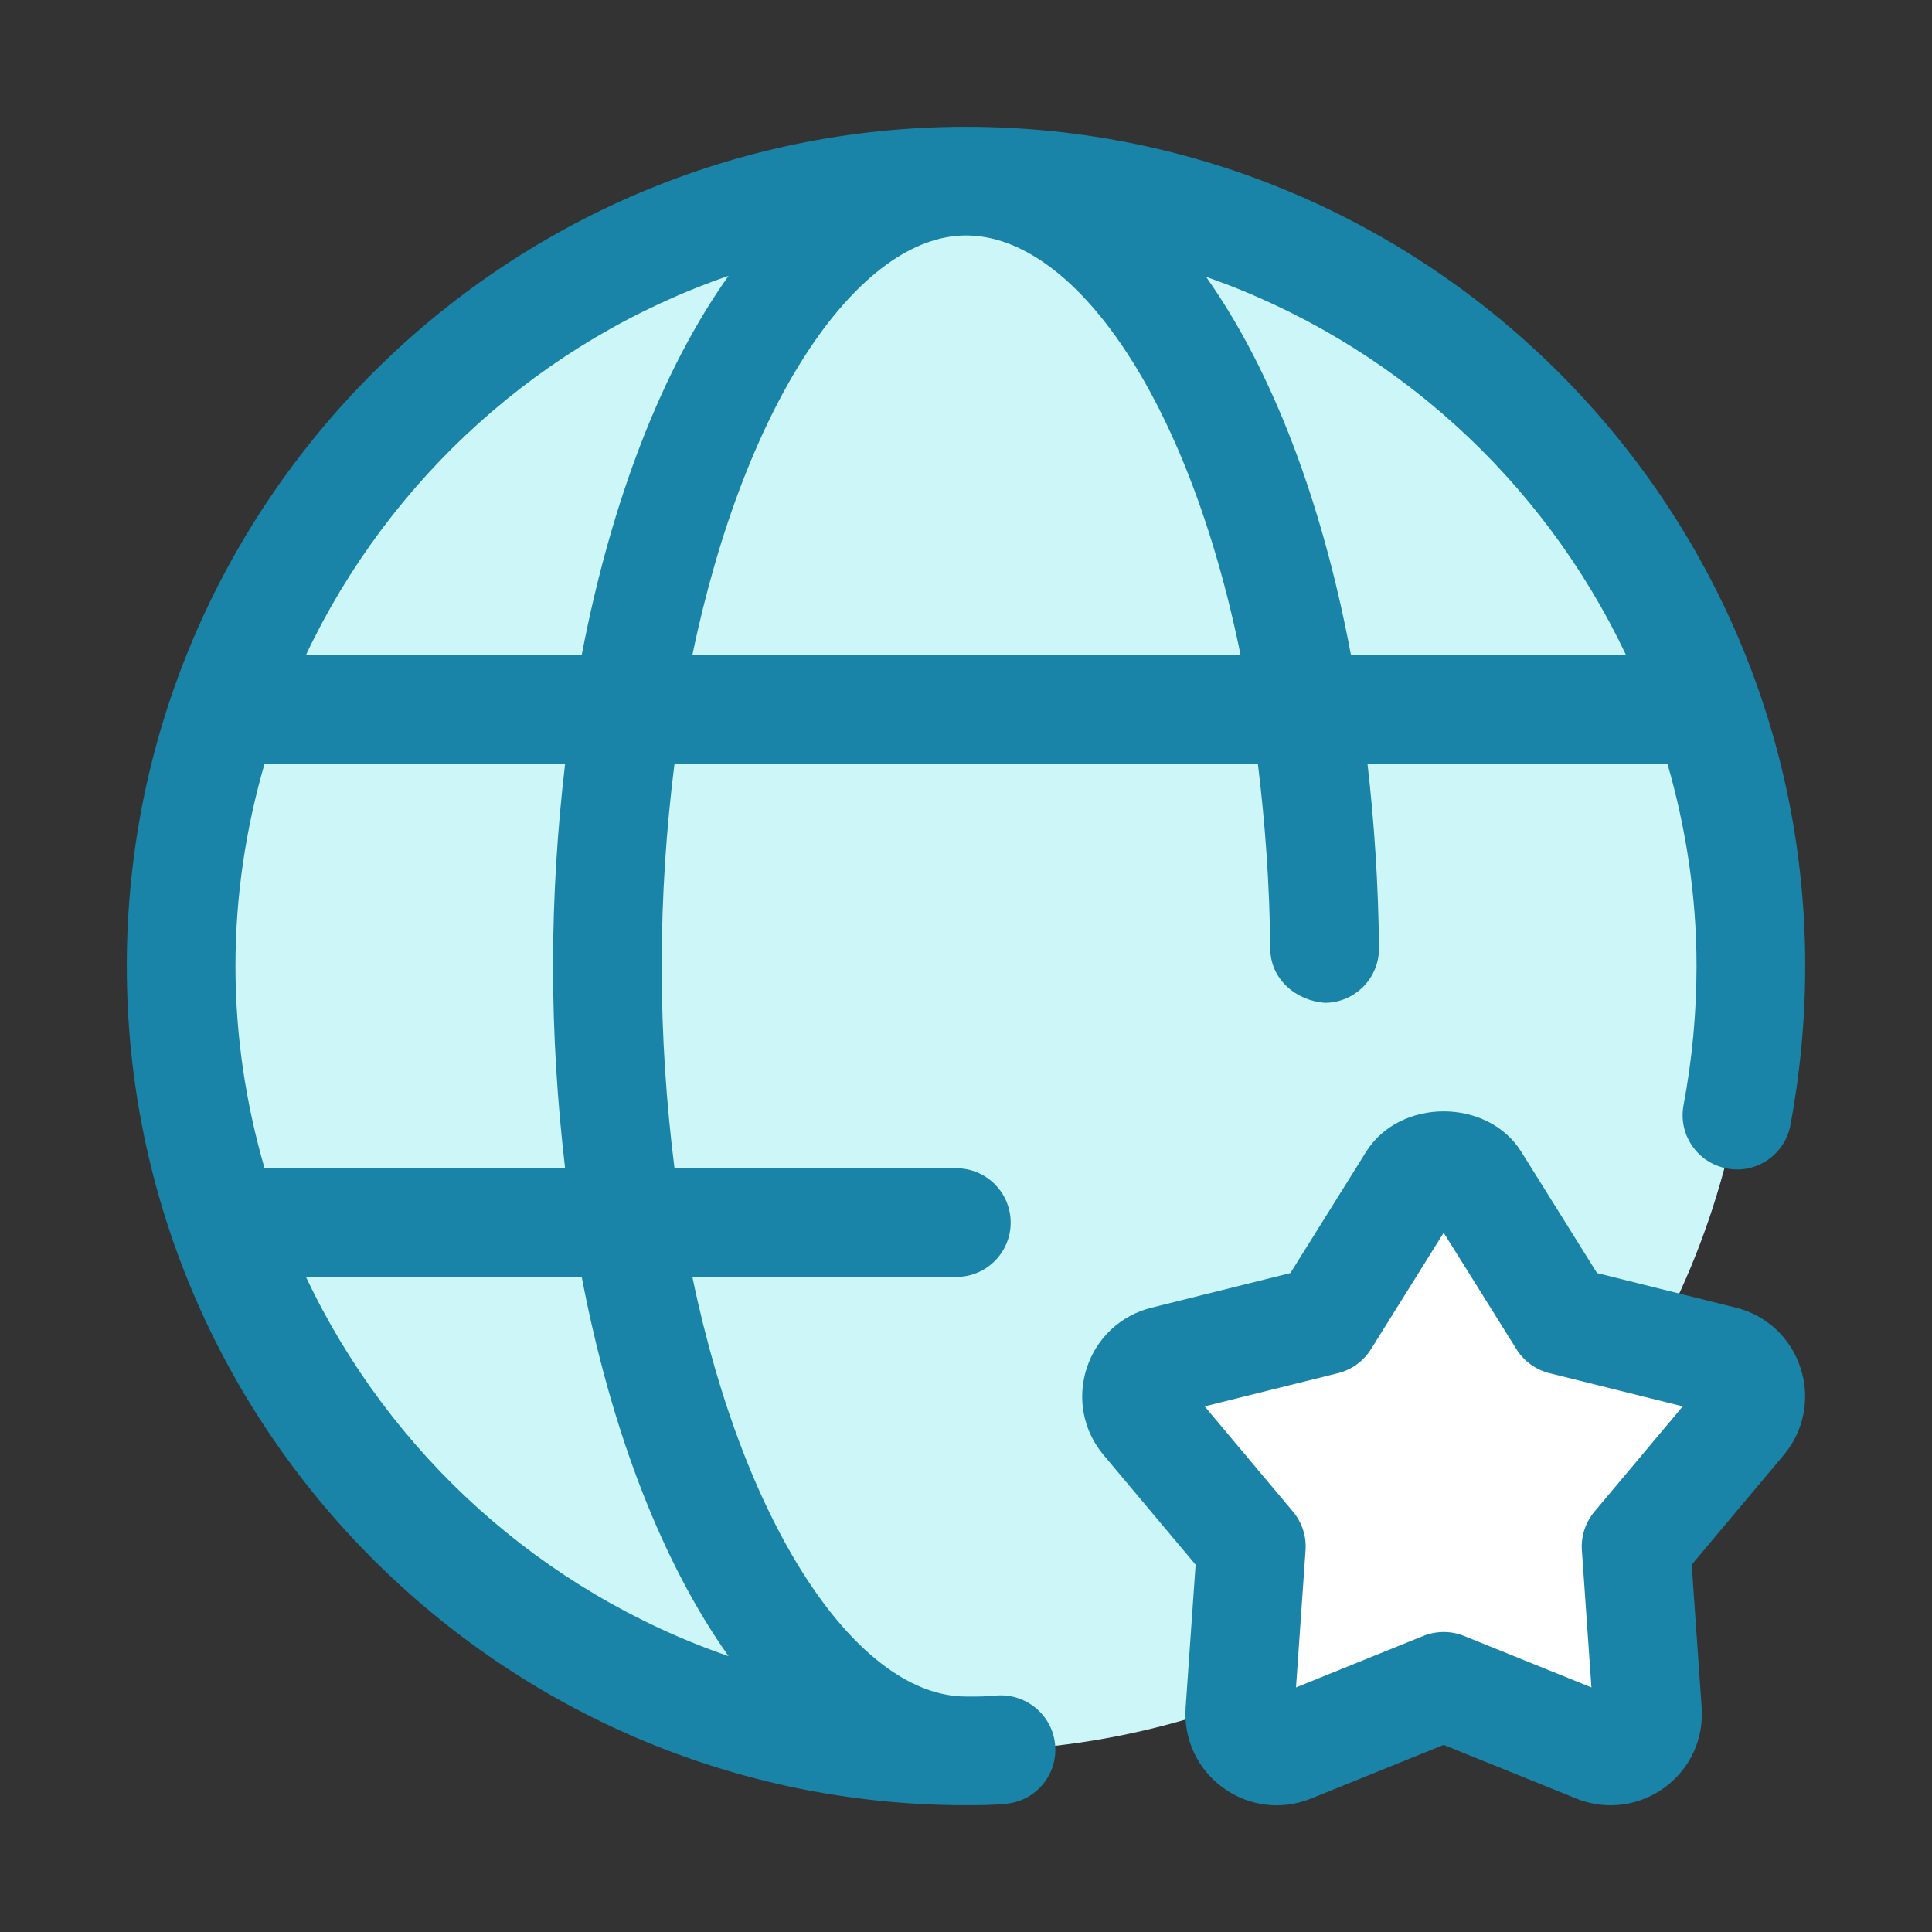 <?xml version="1.0" encoding="UTF-8"?> <svg xmlns="http://www.w3.org/2000/svg" xmlns:xlink="http://www.w3.org/1999/xlink" version="1.1" viewBox="0 0 32 32" style="enable-background:new 0 0 32 32;" xml:space="preserve"><rect x="0" y="0" width="32" height="32" fill="#333333" stroke="none"/><style type="text/css"> .st0{display:none;} .st1{display:inline;} .st2{fill:#CDF6F9;} .st3{fill:#FFFFFF;} .st4{fill:#1A83A8;} </style><g id="Layer_1" class="st0"></g><g id="Layer_2"></g><g id="Layer_3"></g><g id="Layer_4"></g><g id="Layer_5"></g><g id="Layer_6"></g><g id="Layer_7"></g><g id="Layer_8"></g><g id="Layer_9"><circle class="st2" cx="16" cy="16" r="13"></circle><path class="st3" d="M24.433,19.552l1.449,2.319l2.653,0.661c0.44,0.11,0.613,0.642,0.322,0.99l-1.758,2.094l0.191,2.727 c0.032,0.452-0.421,0.782-0.842,0.612l-2.535-1.025l-2.535,1.025c-0.42,0.17-0.874-0.159-0.842-0.612l0.191-2.727l-1.758-2.094 c-0.292-0.347-0.118-0.88,0.322-0.99l2.653-0.661l1.449-2.319C23.632,19.167,24.193,19.167,24.433,19.552z"></path><path class="st4" d="M16.486,28.085C16.327,28.102,16.16,28.101,16,28.1c-1.753,0-3.649-2.693-4.532-6.95h4.372 c0.497,0,0.9-0.403,0.9-0.9s-0.403-0.9-0.9-0.9h-4.668c-0.133-1.051-0.212-2.167-0.212-3.35c0-1.183,0.079-2.3,0.212-3.351h9.662 c0.119,0.966,0.195,1.987,0.206,3.07c0.005,0.497,0.421,0.857,0.909,0.891c0.497-0.005,0.896-0.412,0.892-0.909 c-0.011-1.058-0.079-2.076-0.191-3.052h4.968C27.925,13.715,28.1,14.836,28.1,16c0,0.77-0.072,1.545-0.215,2.304 c-0.092,0.488,0.23,0.958,0.719,1.05c0.486,0.095,0.959-0.23,1.051-0.718C29.817,17.768,29.9,16.881,29.9,16 c0-7.665-6.236-13.9-13.9-13.9C8.335,2.1,2.1,8.335,2.1,16S8.335,29.9,16,29.9c0.221,0,0.454-0.001,0.674-0.025 c0.495-0.052,0.853-0.495,0.801-0.989C17.423,28.392,16.977,28.035,16.486,28.085z M9.36,19.35H4.382 C4.074,18.285,3.9,17.163,3.9,16c0-1.164,0.174-2.285,0.482-3.351h4.978c-0.126,1.072-0.2,2.189-0.2,3.351 C9.16,17.161,9.234,18.278,9.36,19.35z M11.468,10.849C12.351,6.592,14.247,3.9,16,3.9c1.777,0,3.674,2.655,4.548,6.949H11.468z M26.932,10.849h-4.556c-0.482-2.573-1.317-4.733-2.4-6.264C23.049,5.659,25.553,7.934,26.932,10.849z M12.067,4.569 c-1.092,1.538-1.941,3.711-2.432,6.28H5.067C6.453,7.92,8.975,5.636,12.067,4.569z M5.067,21.15h4.568 c0.491,2.569,1.34,4.743,2.432,6.281C8.974,26.363,6.453,24.08,5.067,21.15z"></path><path class="st4" d="M28.752,21.659l-2.3-0.573l-1.256-2.011c-0.559-0.891-2.011-0.889-2.567,0l-1.256,2.011l-2.299,0.573 c-0.51,0.126-0.911,0.5-1.074,1s-0.059,1.039,0.279,1.441l1.524,1.816l-0.165,2.363c-0.037,0.524,0.193,1.021,0.618,1.331 c0.426,0.31,0.969,0.378,1.459,0.18l2.196-0.889l2.198,0.889c0.185,0.075,0.378,0.111,0.569,0.111c0.313,0,0.624-0.099,0.889-0.291 c0.425-0.309,0.655-0.806,0.618-1.329l-0.165-2.365l1.524-1.816c0.338-0.402,0.442-0.941,0.279-1.441S29.261,21.785,28.752,21.659z M26.409,25.037c-0.149,0.179-0.225,0.409-0.208,0.641l0.158,2.271l-2.11-0.853c-0.107-0.043-0.223-0.065-0.337-0.065 s-0.229,0.022-0.338,0.065l-2.108,0.853l0.158-2.271c0.017-0.232-0.059-0.462-0.208-0.641l-1.463-1.743l2.208-0.55 c0.227-0.056,0.422-0.198,0.546-0.396l1.205-1.93l1.206,1.93c0.124,0.198,0.319,0.34,0.546,0.396l2.208,0.55L26.409,25.037z"></path></g><g id="Layer_10"></g><g id="Layer_11"></g><g id="Layer_12"></g><g id="Layer_13"></g><g id="Layer_14"></g><g id="Layer_15"></g><g id="Layer_16"></g><g id="Layer_17"></g><g id="Layer_18"></g><g id="Layer_19"></g><g id="Layer_20"></g><g id="Layer_21"></g><g id="Layer_22"></g><g id="Layer_23"></g><g id="Layer_24"></g><g id="Layer_25"></g><g id="Layer_26"></g></svg> 